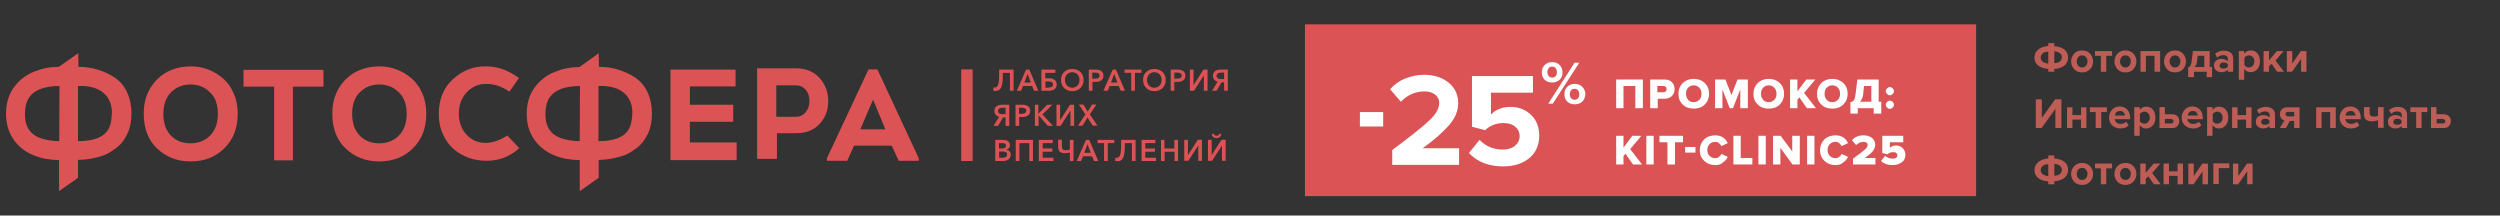 <?xml version="1.0" encoding="utf-8"?>
<!-- Generator: Adobe Illustrator 23.0.4, SVG Export Plug-In . SVG Version: 6.00 Build 0)  -->
<svg version="1.1" id="Слой_1" xmlns="http://www.w3.org/2000/svg" xmlns:xlink="http://www.w3.org/1999/xlink" x="0px" y="0px"
	 viewBox="0 0 1160 100" style="enable-background:new 0 0 1160 100;" xml:space="preserve">
<rect x="0" y="0" width="1160" height="100" fill="#333333" stroke="none"/>
<style type="text/css">
	.st0{fill:#DC5355;}
	.st1{fill:#FFFFFF;}
	.st2{fill:#BD5D55;}
</style>
<g>
	<g>
		<path class="st0" d="M36.3,24.7l0.1,6.3c3.7,0.1,5.9,0.4,8.9,1.3c3,0.9,5.7,2.2,8.1,3.8c2.4,1.7,4.3,3.9,5.6,6.8
			c1.3,2.8,2,6.1,2,9.8c0,3.7-0.7,7-2.1,9.8c-1.4,2.8-3.3,5.1-5.7,6.7c-2.5,1.7-3.8,2.7-8.2,3.8c-4.6,1.2-7.8,1.1-8.8,1.2l0,8.3
			l-8.8,6.2V74.3c-4.9-0.2-8-0.7-11.7-2.2c-3.8-1.5-6.9-3.9-9.3-7.2C4,61.5,2.8,57.5,2.8,52.7C2.8,48,4,44,6.4,40.6
			c2.4-3.3,5.5-5.8,9.3-7.3c3.8-1.5,6.7-2.2,11.6-2.3L36.3,24.7 M11.6,52.8c-0.1,7.4,3.5,12.4,15.9,12.7l0.1-25.6
			C12.4,40,11.7,48.2,11.6,52.8z M51.9,52.8c0.3-5.2-2.4-13.4-15.7-12.9l0,25.6C50.5,65.4,51.6,58.8,51.9,52.8z"/>
		<path class="st0" d="M277.8,24.7l0.1,6.3c3.7,0.1,5.9,0.4,8.9,1.3c3,0.9,5.7,2.2,8.1,3.8c2.4,1.7,4.3,3.9,5.6,6.8
			c1.3,2.8,2,6.1,2,9.8c0,3.7-0.7,7-2.1,9.8c-1.4,2.8-3.3,5.1-5.7,6.7c-2.5,1.7-3.8,2.7-8.2,3.8c-4.6,1.2-7.8,1.1-8.7,1.2l0,8.3
			l-8.8,6.2V74.3c-4.9-0.2-8-0.7-11.7-2.2c-3.8-1.5-6.9-3.9-9.3-7.2c-2.4-3.3-3.6-7.3-3.6-12.1c0-4.8,1.2-8.8,3.6-12.1
			c2.4-3.3,5.5-5.8,9.3-7.3c3.8-1.5,6.7-2.2,11.6-2.3L277.8,24.7 M253.1,52.8c-0.1,7.4,3.5,12.4,15.9,12.7l0.1-25.6
			C253.9,40,253.2,48.2,253.1,52.8z M293.4,52.8c0.3-5.2-2.4-13.4-15.7-12.9l0,25.6C292,65.4,293,58.8,293.4,52.8z"/>
		<path class="st0" d="M110.3,52.8c0,6.5-2,11.8-6.1,15.9c-4.1,4.1-9.3,6.2-15.8,6.2c-6.1,0-11.2-2-15.4-5.9
			c-4.2-3.9-6.3-9.3-6.3-16.2c0-4.6,1-8.6,3.1-12c2.1-3.4,4.8-5.9,8.1-7.6c3.3-1.6,6.8-2.4,10.7-2.4c2.8,0,5.6,0.5,8.1,1.5
			c2.6,1,4.9,2.4,6.9,4.2c2.1,1.8,3.7,4.1,4.9,7C109.7,46.1,110.3,49.3,110.3,52.8 M75.8,52.8c0,4.4,1.2,7.8,3.6,10.2
			c2.4,2.4,5.4,3.5,9,3.5c3.6,0,6.6-1.2,9-3.5c2.4-2.4,3.7-5.8,3.7-10.2c0-4.3-1.2-7.7-3.7-10c-2.4-2.4-5.4-3.6-9-3.6
			c-3.6,0-6.6,1.2-9,3.6C77.1,45.1,75.8,48.4,75.8,52.8z"/>
		<polyline class="st0" points="127.2,40.2 113,40.2 113,32.4 150.1,32.4 150.1,40.2 135.9,40.2 135.9,74.4 127.2,74.4 127.2,40.2 
					"/>
		<path class="st0" d="M197.8,52.8c0,6.5-2,11.8-6.1,15.9c-4.1,4.1-9.3,6.2-15.8,6.2c-6.1,0-11.2-2-15.4-5.9
			c-4.2-3.9-6.3-9.3-6.3-16.2c0-4.6,1-8.6,3.1-12c2.1-3.4,4.8-5.9,8.1-7.6c3.3-1.6,6.8-2.4,10.7-2.4c2.8,0,5.6,0.5,8.1,1.5
			c2.6,1,4.9,2.4,6.9,4.2c2.1,1.8,3.7,4.1,4.9,7C197.2,46.1,197.8,49.3,197.8,52.8 M163.4,52.8c0,4.4,1.2,7.8,3.6,10.2
			c2.4,2.4,5.4,3.5,9,3.5c3.6,0,6.6-1.2,9-3.5c2.4-2.4,3.7-5.8,3.7-10.2c0-4.3-1.2-7.7-3.7-10c-2.4-2.4-5.4-3.6-9-3.6
			c-3.6,0-6.6,1.2-9,3.6C164.6,45.1,163.4,48.4,163.4,52.8z"/>
		<path class="st0" d="M203.6,52.9c0-6.8,2.2-12.2,6.5-16.1c4.3-3.9,9.3-6.1,15.2-6c4.7,0,9.6,1.1,15.5,5.4l-4.4,6.3
			c-6.3-4.2-10.6-3.5-11.8-3.5c-3,0.1-5.9,1.5-8.2,4c-2.3,2.5-3.5,5.8-3.5,9.9c0,3.7,1.2,6.9,3.5,9.5c2.3,2.6,5.3,3.9,9.1,3.9
			c3.8,0,7.9-2.1,9.9-3.4l5.5,5.8c-1.5,1.4-1.3,1.2-2.6,2.1c-3.8,2.6-7.8,3.8-12.7,3.8c-2.9,0-5.6-0.5-8.2-1.4c-2.6-1-4.9-2.3-7-4.1
			c-2-1.8-3.7-4.1-4.9-6.9C204.2,59.4,203.6,56.3,203.6,52.9"/>
		<polyline class="st0" points="341.3,32.3 341.3,40.1 320.1,40.1 320.1,48.6 340.2,48.6 340.2,56.5 320.1,56.5 320.1,66.1 
			341.8,66.1 341.8,74.3 311.1,74.3 311.1,32.3 341.3,32.3 		"/>
		<path class="st0" d="M360.3,73.7h-9v-42h18c4.6,0,8.3,1.5,11,4.5c2.7,3,4,6.6,4,10.8c0,4.1-1.3,7.6-4,10.5
			c-2.7,2.9-6.3,4.3-10.9,4.3h-8.9V73.7 M360.1,54.2h9.1c1.9,0,3.4-0.7,4.6-2.1c1.2-1.4,1.8-3.2,1.8-5.3c0-2-0.6-3.8-1.7-5.1
			c-1.2-1.4-2.7-2.1-4.6-2.1h-9.1V54.2z"/>
		<path class="st0" d="M413.8,67.6h-17.5l-3.2,7h-9.4v-1.2L403,32.2h4.1l19.2,41.2v1.2h-9.3L413.8,67.6 M405.1,46.2L399.2,60h11.6
			L405.1,46.2z"/>
	</g>
	<g>
		<line class="st0" x1="448.7" y1="32.2" x2="448.7" y2="74.7"/>
		<rect x="446" y="32.2" class="st0" width="5.3" height="42.5"/>
	</g>
	<g>
		<path class="st0" d="M460.8,42l0.2-1.5c0.2,0.1,0.4,0.1,0.6,0.1c1.3,0,2-1.3,2-5.5v-2.8h6.7v9.8h-1.7v-8.3h-3.3v1.5
			c0,4.8-0.9,6.9-3.3,6.9C461.6,42.2,461,42.1,460.8,42z"/>
		<path class="st0" d="M476.1,32.3h1.5l4.2,9.8h-2l-0.9-2.2h-4.2l-0.9,2.2h-2L476.1,32.3z M478.3,38.3l-1.5-4l-1.5,4H478.3z"/>
		<path class="st0" d="M483.3,32.3h6.4v1.5h-4.7v2.5h1.7c2,0,3.6,0.9,3.6,2.9c0,2-1.6,2.9-3.6,2.9h-3.5V32.3z M486.6,40.6
			c1.2,0,2-0.4,2-1.4c0-1-0.8-1.4-2-1.4h-1.5v2.9H486.6z"/>
		<path class="st0" d="M497.5,32c3.1,0,5.3,2,5.3,5.1c0,3.1-2.2,5.2-5.3,5.2c-3,0-5.2-2.1-5.2-5.2C492.3,34,494.5,32,497.5,32z
			 M497.5,40.7c2,0,3.4-1.5,3.4-3.6c0-2-1.3-3.6-3.4-3.6c-2,0-3.4,1.6-3.4,3.6C494.2,39.2,495.5,40.7,497.5,40.7z"/>
		<path class="st0" d="M505.1,32.3h3.2c2.2,0,3.7,0.8,3.7,2.8c0,2.2-1.7,2.9-3.8,2.9h-1.3v4.1h-1.7V32.3z M508,36.5
			c1.1,0,2.2-0.3,2.2-1.4c0-1.2-1-1.4-2.1-1.4h-1.3v2.8H508z"/>
		<path class="st0" d="M516.3,32.3h1.5l4.2,9.8h-2l-0.9-2.2h-4.2l-0.9,2.2h-2L516.3,32.3z M518.5,38.3l-1.5-4l-1.5,4H518.5z"/>
		<path class="st0" d="M524.8,33.8h-3v-1.5h7.8v1.5h-3v8.3h-1.7V33.8z"/>
		<path class="st0" d="M535.6,32c3.1,0,5.3,2,5.3,5.1c0,3.1-2.2,5.2-5.3,5.2c-3,0-5.2-2.1-5.2-5.2C530.3,34,532.6,32,535.6,32z
			 M535.6,40.7c2,0,3.4-1.5,3.4-3.6c0-2-1.3-3.6-3.4-3.6c-2,0-3.4,1.6-3.4,3.6C532.2,39.2,533.6,40.7,535.6,40.7z"/>
		<path class="st0" d="M543.1,32.3h3.2c2.2,0,3.7,0.8,3.7,2.8c0,2.2-1.7,2.9-3.8,2.9h-1.3v4.1h-1.7V32.3z M546.1,36.5
			c1.1,0,2.2-0.3,2.2-1.4c0-1.2-1-1.4-2.1-1.4h-1.3v2.8H546.1z"/>
		<path class="st0" d="M552.1,32.3h1.7v7.2h0l4.6-7.2h1.9v9.8h-1.7V35h0l-4.6,7.1h-1.9V32.3z"/>
		<path class="st0" d="M565,37.9c-1.3-0.3-2.2-1.3-2.2-2.7c0-2.1,1.5-2.9,3.7-2.9h3.2v9.8H568v-3.9h-1.2l-2.3,3.9h-2.1L565,37.9z
			 M568,36.7v-3h-1.4c-1.2,0-2.1,0.4-2.1,1.5c0,1,0.8,1.5,2.1,1.5H568z"/>
		<path class="st0" d="M463.6,54.2c-1.3-0.3-2.2-1.3-2.2-2.7c0-2.1,1.5-2.9,3.7-2.9h3.2v9.8h-1.7v-3.9h-1.2l-2.3,3.9h-2.1
			L463.6,54.2z M466.6,53v-3h-1.4c-1.2,0-2.1,0.4-2.1,1.5c0,1,0.8,1.5,2.1,1.5H466.6z"/>
		<path class="st0" d="M471.1,48.6h3.2c2.2,0,3.7,0.8,3.7,2.8c0,2.2-1.7,2.9-3.8,2.9h-1.3v4.1h-1.7V48.6z M474,52.8
			c1.1,0,2.2-0.3,2.2-1.4s-1-1.4-2.1-1.4h-1.3v2.8H474z"/>
		<path class="st0" d="M480.1,48.6h1.7v4.2h0l4.1-4.2h2.4l-4.6,4.5l4.9,5.3h-2.4l-4.3-4.9h0v4.9h-1.7V48.6z"/>
		<path class="st0" d="M490.2,48.6h1.7v7.2h0l4.6-7.2h1.9v9.8h-1.7v-7.1h0l-4.6,7.1h-1.9V48.6z"/>
		<path class="st0" d="M503.6,53.1l-3-4.6h2.1l2,3.3l2-3.3h2l-3,4.6l3.5,5.2H507l-2.4-3.8l-2.3,3.8h-2.1L503.6,53.1z"/>
		<path class="st0" d="M461.8,64.9h3.8c1.5,0,3,0.7,3,2.5c0,1.1-0.7,1.8-1.7,2.1v0c1.2,0.2,2.1,1,2.1,2.3c0,2.1-1.9,2.9-3.7,2.9
			h-3.5V64.9z M463.5,68.9h1.5c1.2,0,1.8-0.5,1.8-1.3c0-0.9-0.6-1.2-1.9-1.2h-1.4V68.9z M463.5,73.2h1.6c0.9,0,2.2-0.2,2.2-1.5
			c0-1-0.7-1.4-2.1-1.4h-1.6V73.2z"/>
		<path class="st0" d="M471.3,64.9h8v9.8h-1.7v-8.3H473v8.3h-1.7V64.9z"/>
		<path class="st0" d="M482,64.9h6.5v1.5h-4.7v2.5h4.5v1.5h-4.5v2.8h5v1.5H482V64.9z"/>
		<path class="st0" d="M496.4,70.8c-0.5,0.1-1.4,0.3-2.2,0.3c-2.2,0-3.2-0.9-3.2-2.8v-3.5h1.7V68c0,1.1,0.5,1.7,1.8,1.7
			c0.7,0,1.5-0.1,1.9-0.3v-4.5h1.7v9.8h-1.7V70.8z"/>
		<path class="st0" d="M503.9,64.9h1.5l4.2,9.8h-2l-0.9-2.2h-4.2l-0.9,2.2h-2L503.9,64.9z M506.1,70.9l-1.5-4l-1.5,4H506.1z"/>
		<path class="st0" d="M512.3,66.4h-3v-1.5h7.7v1.5h-3v8.3h-1.7V66.4z"/>
		<path class="st0" d="M517.4,74.6l0.2-1.5c0.2,0.1,0.4,0.1,0.6,0.1c1.3,0,2-1.3,2-5.5v-2.8h6.7v9.8h-1.7v-8.3h-3.3v1.5
			c0,4.8-0.9,6.9-3.3,6.9C518.2,74.8,517.7,74.7,517.4,74.6z"/>
		<path class="st0" d="M529.6,64.9h6.5v1.5h-4.7v2.5h4.5v1.5h-4.5v2.8h5v1.5h-6.7V64.9z"/>
		<path class="st0" d="M538.6,64.9h1.7v4h4.6v-4h1.7v9.8H545v-4.3h-4.6v4.3h-1.7V64.9z"/>
		<path class="st0" d="M549.5,64.9h1.7V72h0l4.6-7.2h1.9v9.8H556v-7.1h0l-4.6,7.1h-1.9V64.9z"/>
		<path class="st0" d="M560.5,64.9h1.7V72h0l4.6-7.2h1.9v9.8H567v-7.1h0l-4.6,7.1h-1.9V64.9z M562.3,62.2l0.9-0.2
			c0.1,0.6,0.6,1,1.3,1c0.7,0,1.2-0.4,1.3-1l0.9,0.2c-0.2,1.2-1,1.9-2.2,1.9C563.3,64.1,562.4,63.4,562.3,62.2z"/>
	</g>
</g>
<rect x="605.5" y="11.3" class="st0" width="311.4" height="79.7"/>
<g>
	<path class="st1" d="M641.8,58.7h-10.8v-6.7h10.8V58.7z"/>
	<path class="st1" d="M677,76.5h-31v-6.9c8.8-6.5,14.6-11.2,17.5-14c2.9-2.8,4.3-5.4,4.3-7.8c0-1.7-0.7-3-2-4
		c-1.3-0.9-2.9-1.4-4.7-1.4c-4.3,0-8,1.6-11.1,4.8l-5-5.8c1.9-2.2,4.3-3.9,7.1-5c2.8-1.1,5.7-1.7,8.7-1.7c4.5,0,8.3,1.2,11.3,3.6
		c3,2.4,4.5,5.6,4.5,9.6c0,3.4-1.3,6.7-4,9.9s-6.8,6.9-12.5,11H677V76.5z"/>
	<path class="st1" d="M697.5,77.2c-6.8,0-12.1-2.1-15.9-6.2l4.9-6.1c2.9,3,6.5,4.5,10.9,4.5c2.3,0,4.2-0.6,5.6-1.8
		c1.4-1.2,2.1-2.6,2.1-4.4c0-1.9-0.7-3.3-2-4.4c-1.3-1.1-3.1-1.7-5.4-1.7c-3.4,0-6.3,1.1-8.6,3.3l-6.1-1.6V35.3h28.3V43h-19.5v10.1
		c2.3-2.3,5.3-3.5,9.1-3.5c3.7,0,6.8,1.2,9.4,3.6c2.6,2.4,3.9,5.7,3.9,9.7c0,4.4-1.5,7.8-4.5,10.4C706.5,75.9,702.5,77.2,697.5,77.2
		z"/>
	<path class="st1" d="M720.2,38.3c-1.4,0-2.6-0.4-3.5-1.3c-0.9-0.9-1.3-2-1.3-3.4c0-1.4,0.4-2.5,1.3-3.4c0.9-0.9,2.1-1.4,3.5-1.4
		c1.4,0,2.6,0.5,3.5,1.4c0.9,0.9,1.3,2.1,1.3,3.4c0,1.4-0.4,2.5-1.3,3.4C722.8,37.8,721.6,38.3,720.2,38.3z M720.2,36
		c0.7,0,1.2-0.2,1.6-0.7c0.4-0.4,0.6-1,0.6-1.8c0-0.8-0.2-1.4-0.6-1.9c-0.4-0.5-1-0.7-1.6-0.7c-0.7,0-1.2,0.2-1.6,0.7
		c-0.4,0.5-0.6,1.1-0.6,1.9c0,0.7,0.2,1.3,0.6,1.8C719,35.8,719.6,36,720.2,36z M720.5,48.1h-2.1l12.2-19h2.2L720.5,48.1z
		 M734.2,47.1c-0.9,0.9-2.1,1.3-3.5,1.3s-2.6-0.4-3.5-1.3c-0.9-0.9-1.3-2-1.3-3.4c0-1.4,0.4-2.5,1.3-3.4c0.9-0.9,2.1-1.4,3.5-1.4
		s2.6,0.5,3.5,1.4s1.4,2.1,1.4,3.4C735.5,45.1,735.1,46.2,734.2,47.1z M729,45.6c0.4,0.4,1,0.7,1.6,0.7c0.7,0,1.2-0.2,1.6-0.7
		c0.4-0.4,0.6-1.1,0.6-1.8c0-0.8-0.2-1.4-0.6-1.9c-0.4-0.5-1-0.7-1.6-0.7c-0.7,0-1.2,0.2-1.6,0.7s-0.6,1.1-0.6,1.9
		C728.4,44.5,728.6,45.1,729,45.6z"/>
</g>
<g>
	<path class="st1" d="M762.2,50.2h-3.4V39.9h-5.5v10.3h-3.4V36.9h12.4V50.2z"/>
	<path class="st1" d="M769.1,50.2h-3.4V36.9h6.7c1.4,0,2.6,0.4,3.4,1.3c0.8,0.8,1.2,1.9,1.2,3.2c0,1.3-0.4,2.3-1.2,3.1
		c-0.8,0.8-2,1.3-3.4,1.3h-3.2V50.2z M771.8,42.8c0.5,0,0.8-0.1,1.1-0.4s0.4-0.6,0.4-1c0-0.5-0.1-0.8-0.4-1.1s-0.7-0.4-1.1-0.4h-2.8
		v2.9H771.8z"/>
	<path class="st1" d="M791,48.5c-1.3,1.3-3,1.9-5.1,1.9s-3.8-0.6-5.1-1.9c-1.4-1.3-2-2.9-2-5c0-2,0.7-3.7,2-5
		c1.4-1.3,3.1-1.9,5.1-1.9s3.7,0.6,5.1,1.9c1.3,1.3,2,2.9,2,5C793,45.6,792.3,47.2,791,48.5z M785.9,47.4c1.1,0,1.9-0.4,2.6-1.1
		c0.7-0.7,1-1.7,1-2.8c0-1.1-0.3-2-1-2.8c-0.7-0.7-1.5-1.1-2.6-1.1c-1.1,0-2,0.4-2.6,1.1c-0.7,0.7-1,1.7-1,2.8c0,1.1,0.3,2,1,2.8
		C783.9,47.1,784.8,47.4,785.9,47.4z"/>
	<path class="st1" d="M810.9,50.2h-3.4v-8.7l-3.4,8.7h-1.5l-3.4-8.7v8.7h-3.4V36.9h4.8l2.8,7.2l2.8-7.2h4.8V50.2z"/>
	<path class="st1" d="M825.8,48.5c-1.3,1.3-3,1.9-5.1,1.9s-3.8-0.6-5.1-1.9c-1.4-1.3-2-2.9-2-5c0-2,0.7-3.7,2-5
		c1.4-1.3,3.1-1.9,5.1-1.9s3.7,0.6,5.1,1.9c1.3,1.3,2,2.9,2,5C827.8,45.6,827.1,47.2,825.8,48.5z M820.7,47.4c1.1,0,1.9-0.4,2.6-1.1
		c0.7-0.7,1-1.7,1-2.8c0-1.1-0.3-2-1-2.8c-0.7-0.7-1.5-1.1-2.6-1.1c-1.1,0-2,0.4-2.6,1.1c-0.7,0.7-1,1.7-1,2.8c0,1.1,0.3,2,1,2.8
		C818.7,47.1,819.6,47.4,820.7,47.4z"/>
	<path class="st1" d="M842.6,50.2h-4.2l-3.5-5l-0.9,1.1v3.9h-3.4V36.9h3.4v5.5l4.1-5.5h4.2l-5.2,6.2L842.6,50.2z"/>
	<path class="st1" d="M855.3,48.5c-1.3,1.3-3,1.9-5.1,1.9s-3.8-0.6-5.1-1.9c-1.4-1.3-2-2.9-2-5c0-2,0.7-3.7,2-5
		c1.4-1.3,3.1-1.9,5.1-1.9s3.7,0.6,5.1,1.9c1.3,1.3,2,2.9,2,5C857.3,45.6,856.6,47.2,855.3,48.5z M850.2,47.4c1.1,0,1.9-0.4,2.6-1.1
		c0.7-0.7,1-1.7,1-2.8c0-1.1-0.3-2-1-2.8c-0.7-0.7-1.5-1.1-2.6-1.1c-1.1,0-2,0.4-2.6,1.1c-0.7,0.7-1,1.7-1,2.8c0,1.1,0.3,2,1,2.8
		C848.2,47.1,849.1,47.4,850.2,47.4z"/>
	<path class="st1" d="M858.6,52.7v-5.3c0.7-0.1,1.2-0.4,1.6-0.9s0.6-1.5,0.8-2.9l0.8-6.7h9.9v10.3h1.2v5.5h-3.5v-2.5h-7.4v2.5H858.6
		z M864.5,43.9c-0.2,1.4-0.7,2.5-1.5,3.3h5.3v-7.3h-3.4L864.5,43.9z"/>
	<path class="st1" d="M878.2,43.6c-0.4,0.4-0.8,0.6-1.3,0.6s-0.9-0.2-1.3-0.6c-0.4-0.4-0.6-0.8-0.6-1.3c0-0.5,0.2-0.9,0.6-1.3
		c0.4-0.4,0.8-0.6,1.3-0.6s0.9,0.2,1.3,0.6c0.4,0.4,0.6,0.8,0.6,1.3C878.8,42.8,878.6,43.3,878.2,43.6z M878.2,49.9
		c-0.4,0.4-0.8,0.6-1.3,0.6s-0.9-0.2-1.3-0.6s-0.6-0.8-0.6-1.3s0.2-0.9,0.6-1.3c0.4-0.4,0.8-0.6,1.3-0.6s0.9,0.2,1.3,0.6
		c0.4,0.4,0.6,0.8,0.6,1.3S878.6,49.5,878.2,49.9z"/>
	<path class="st1" d="M761.9,76.3h-4.2l-3.5-5l-0.9,1.1v3.9h-3.4V63h3.4v5.5l4.1-5.5h4.2l-5.2,6.2L761.9,76.3z"/>
	<path class="st1" d="M767.3,76.3h-3.4V63h3.4V76.3z"/>
	<path class="st1" d="M777.1,76.3h-3.4V66H770v-3h10.9v3h-3.7V76.3z"/>
	<path class="st1" d="M786.7,70.8h-4.8v-2.6h4.8V70.8z"/>
	<path class="st1" d="M796,76.6c-2.1,0-3.8-0.6-5.2-1.9c-1.4-1.3-2.1-2.9-2.1-5c0-2,0.7-3.7,2-5c1.4-1.3,3.1-1.9,5.2-1.9
		c2.7,0,4.6,1.2,5.8,3.6l-3,1.4c-0.2-0.5-0.6-1-1.1-1.4c-0.5-0.4-1.1-0.6-1.7-0.6c-1.1,0-2,0.4-2.7,1.1c-0.7,0.7-1,1.7-1,2.7
		c0,1.1,0.3,2,1,2.7c0.7,0.7,1.6,1.1,2.7,1.1c0.6,0,1.2-0.2,1.7-0.6c0.5-0.4,0.9-0.8,1.1-1.4l3,1.4c-0.5,1-1.2,1.9-2.2,2.5
		C798.7,76.2,797.4,76.6,796,76.6z"/>
	<path class="st1" d="M813.1,76.3h-8.8V63h3.4v10.3h5.4V76.3z"/>
	<path class="st1" d="M819.3,76.3h-3.4V63h3.4V76.3z"/>
	<path class="st1" d="M835,76.3h-3.3l-5.6-7.7v7.7h-3.4V63h3.5l5.4,7.3V63h3.5V76.3z"/>
	<path class="st1" d="M841.9,76.3h-3.4V63h3.4V76.3z"/>
	<path class="st1" d="M851.8,76.6c-2.1,0-3.8-0.6-5.2-1.9c-1.4-1.3-2.1-2.9-2.1-5c0-2,0.7-3.7,2-5c1.4-1.3,3.1-1.9,5.2-1.9
		c2.7,0,4.6,1.2,5.8,3.6l-3,1.4c-0.2-0.5-0.6-1-1.1-1.4c-0.5-0.4-1.1-0.6-1.7-0.6c-1.1,0-2,0.4-2.7,1.1c-0.7,0.7-1,1.7-1,2.7
		c0,1.1,0.3,2,1,2.7c0.7,0.7,1.6,1.1,2.7,1.1c0.6,0,1.2-0.2,1.7-0.6c0.5-0.4,0.9-0.8,1.1-1.4l3,1.4c-0.5,1-1.2,1.9-2.2,2.5
		C854.5,76.2,853.2,76.6,851.8,76.6z"/>
	<path class="st1" d="M870.2,76.3h-10.4v-2.7c3-2.1,4.8-3.6,5.6-4.3c0.8-0.7,1.2-1.4,1.2-2.1c0-0.4-0.2-0.8-0.5-1
		c-0.4-0.2-0.8-0.4-1.3-0.4c-1.3,0-2.5,0.5-3.6,1.5l-1.9-2.3c0.7-0.7,1.5-1.3,2.5-1.7c1-0.4,1.9-0.5,2.9-0.5c1.6,0,2.9,0.4,3.9,1.2
		c1,0.8,1.5,1.9,1.5,3.2c0,1-0.4,2-1.1,2.9c-0.7,0.9-2,2-3.7,3.2h4.9V76.3z"/>
	<path class="st1" d="M878.2,76.6c-2.3,0-4.1-0.6-5.4-1.9l1.9-2.4c0.9,0.9,2.1,1.3,3.5,1.3c0.7,0,1.2-0.1,1.6-0.4
		c0.4-0.3,0.6-0.7,0.6-1.1c0-0.5-0.2-0.8-0.5-1.1s-0.9-0.4-1.5-0.4c-1.1,0-1.9,0.3-2.6,1l-2.4-0.6V63h9.7v3h-6.2v2.6
		c0.7-0.7,1.7-1.1,2.9-1.1c1.2,0,2.2,0.4,3,1.2c0.8,0.8,1.3,1.8,1.3,3.1c0,1.4-0.5,2.6-1.5,3.4C881.3,76.1,879.9,76.6,878.2,76.6z"
		/>
</g>
<g>
	<path class="st2" d="M953.2,33.3h-2.8V32c-2-0.2-3.6-0.7-4.7-1.6c-1.1-0.9-1.7-2.1-1.7-3.7c0-1.5,0.6-2.7,1.7-3.7
		c1.1-0.9,2.7-1.5,4.7-1.7V20h2.8v1.4c2,0.2,3.6,0.7,4.7,1.6c1.1,0.9,1.7,2.1,1.7,3.7c0,1.5-0.6,2.8-1.7,3.7s-2.7,1.5-4.7,1.6V33.3z
		 M947.8,24.8c-0.6,0.5-0.9,1.1-0.9,1.9s0.3,1.4,0.9,1.9c0.6,0.5,1.5,0.8,2.6,0.9v-5.5C949.2,24,948.4,24.3,947.8,24.8z M955.8,28.5
		c0.6-0.5,0.9-1.1,0.9-1.9s-0.3-1.4-0.9-1.9s-1.5-0.8-2.6-0.9v5.5C954.4,29.3,955.2,29,955.8,28.5z"/>
	<path class="st2" d="M969.8,32.1c-0.9,1-2.2,1.5-3.7,1.5s-2.8-0.5-3.7-1.5c-0.9-1-1.4-2.2-1.4-3.6c0-1.4,0.5-2.6,1.4-3.6
		s2.2-1.5,3.7-1.5s2.8,0.5,3.7,1.5s1.4,2.2,1.4,3.6C971.2,29.9,970.7,31.1,969.8,32.1z M964.3,30.5c0.4,0.5,1,0.8,1.8,0.8
		s1.4-0.3,1.8-0.8c0.4-0.5,0.7-1.2,0.7-2c0-0.8-0.2-1.4-0.7-2c-0.4-0.5-1-0.8-1.8-0.8s-1.4,0.3-1.8,0.8c-0.4,0.5-0.7,1.2-0.7,2
		C963.6,29.3,963.8,29.9,964.3,30.5z"/>
	<path class="st2" d="M977.4,33.3h-2.6v-7.4h-2.7v-2.2h7.9v2.2h-2.7V33.3z"/>
	<path class="st2" d="M989.9,32.1c-0.9,1-2.2,1.5-3.7,1.5s-2.8-0.5-3.7-1.5c-0.9-1-1.4-2.2-1.4-3.6c0-1.4,0.5-2.6,1.4-3.6
		s2.2-1.5,3.7-1.5s2.8,0.5,3.7,1.5s1.4,2.2,1.4,3.6C991.3,29.9,990.8,31.1,989.9,32.1z M984.4,30.5c0.4,0.5,1,0.8,1.8,0.8
		s1.4-0.3,1.8-0.8c0.4-0.5,0.7-1.2,0.7-2c0-0.8-0.2-1.4-0.7-2c-0.4-0.5-1-0.8-1.8-0.8s-1.4,0.3-1.8,0.8c-0.4,0.5-0.7,1.2-0.7,2
		C983.7,29.3,983.9,29.9,984.4,30.5z"/>
	<path class="st2" d="M1002.2,33.3h-2.5v-7.4h-4v7.4h-2.5v-9.6h9.1V33.3z"/>
	<path class="st2" d="M1012.9,32.1c-0.9,1-2.2,1.5-3.7,1.5s-2.8-0.5-3.7-1.5c-0.9-1-1.4-2.2-1.4-3.6c0-1.4,0.5-2.6,1.4-3.6
		s2.2-1.5,3.7-1.5s2.8,0.5,3.7,1.5s1.4,2.2,1.4,3.6C1014.3,29.9,1013.8,31.1,1012.9,32.1z M1007.4,30.5c0.4,0.5,1,0.8,1.8,0.8
		s1.4-0.3,1.8-0.8c0.4-0.5,0.7-1.2,0.7-2c0-0.8-0.2-1.4-0.7-2c-0.4-0.5-1-0.8-1.8-0.8s-1.4,0.3-1.8,0.8c-0.4,0.5-0.7,1.2-0.7,2
		C1006.7,29.3,1007,29.9,1007.4,30.5z"/>
	<path class="st2" d="M1015.3,35.8v-4.6c0.3-0.1,0.5-0.1,0.7-0.3c0.2-0.1,0.3-0.4,0.5-0.8c0.2-0.4,0.3-1,0.4-1.7l0.6-4.7h7.8v7.4
		h1.1v4.7h-2.5v-2.5h-5.9v2.5H1015.3z M1019.7,25.9l-0.3,2.6c-0.1,1.2-0.5,2-1.1,2.6h4.5v-5.2H1019.7z"/>
	<path class="st2" d="M1036.2,33.3h-2.5v-1c-0.7,0.8-1.7,1.2-3.1,1.2c-0.9,0-1.6-0.3-2.3-0.8c-0.7-0.6-1-1.3-1-2.3
		c0-1,0.3-1.8,1-2.3c0.7-0.5,1.5-0.8,2.3-0.8c1.4,0,2.4,0.4,3.1,1.2v-1.3c0-0.5-0.2-0.9-0.6-1.2c-0.4-0.3-0.9-0.4-1.5-0.4
		c-1.1,0-2,0.4-2.8,1.1l-1-1.7c1.1-1,2.5-1.5,4.2-1.5c1.2,0,2.2,0.3,3,0.9c0.8,0.6,1.2,1.5,1.2,2.8V33.3z M1031.7,31.8
		c0.9,0,1.6-0.3,2-0.8v-1.2c-0.4-0.6-1.1-0.8-2-0.8c-0.5,0-1,0.1-1.3,0.4c-0.3,0.3-0.5,0.6-0.5,1.1c0,0.4,0.2,0.8,0.5,1
		C1030.7,31.7,1031.1,31.8,1031.7,31.8z"/>
	<path class="st2" d="M1044.3,33.5c-1.2,0-2.2-0.5-3-1.5V37h-2.5V23.7h2.5v1.2c0.8-1,1.8-1.5,3-1.5c1.3,0,2.3,0.4,3.1,1.3
		s1.2,2.1,1.2,3.7s-0.4,2.8-1.2,3.7S1045.5,33.5,1044.3,33.5z M1043.5,31.3c0.7,0,1.3-0.3,1.8-0.8c0.4-0.5,0.7-1.2,0.7-2
		c0-0.8-0.2-1.5-0.7-2c-0.4-0.5-1-0.8-1.8-0.8c-0.4,0-0.8,0.1-1.2,0.3s-0.7,0.5-0.9,0.8v3.4c0.2,0.3,0.5,0.6,0.9,0.8
		C1042.7,31.2,1043.1,31.3,1043.5,31.3z"/>
	<path class="st2" d="M1059.8,33.3h-3.2l-2.6-3.7l-1.2,1.2v2.5h-2.5v-9.6h2.5v4.3l3.7-4.3h3.1l-3.8,4.4L1059.8,33.3z"/>
	<path class="st2" d="M1063.5,33.3h-2.4v-9.6h2.5v5.8l4-5.8h2.6v9.6h-2.5v-6L1063.5,33.3z"/>
	<path class="st2" d="M947.3,59.4h-2.7V46.1h2.8v8.6l6.2-8.6h2.9v13.3h-2.8v-8.9L947.3,59.4z"/>
	<path class="st2" d="M961.6,59.4h-2.5v-9.6h2.5v3.6h4v-3.6h2.5v9.6h-2.5v-3.9h-4V59.4z"/>
	<path class="st2" d="M975,59.4h-2.6V52h-2.7v-2.2h7.9V52H975V59.4z"/>
	<path class="st2" d="M983.8,59.6c-1.5,0-2.7-0.5-3.7-1.4c-1-0.9-1.5-2.2-1.5-3.7c0-1.4,0.5-2.6,1.4-3.6c0.9-1,2.1-1.5,3.6-1.5
		c1.4,0,2.6,0.5,3.5,1.5c0.9,1,1.3,2.3,1.3,3.8v0.6h-7.2c0.1,0.6,0.4,1.2,0.9,1.6c0.5,0.4,1.1,0.6,1.9,0.6c0.4,0,0.9-0.1,1.4-0.3
		s0.9-0.4,1.2-0.7l1.1,1.6C986.8,59.2,985.5,59.6,983.8,59.6z M986,53.7c0-0.5-0.3-1-0.6-1.5s-1-0.7-1.7-0.7c-0.7,0-1.3,0.2-1.7,0.6
		s-0.6,0.9-0.7,1.5H986z"/>
	<path class="st2" d="M995.8,59.6c-1.2,0-2.2-0.5-3-1.5v4.9h-2.5V49.7h2.5V51c0.8-1,1.8-1.5,3-1.5c1.3,0,2.3,0.4,3.1,1.3
		c0.8,0.9,1.2,2.1,1.2,3.7s-0.4,2.8-1.2,3.7S997.1,59.6,995.8,59.6z M995,57.4c0.7,0,1.3-0.3,1.8-0.8c0.4-0.5,0.7-1.2,0.7-2
		c0-0.8-0.2-1.5-0.7-2c-0.4-0.5-1-0.8-1.8-0.8c-0.4,0-0.8,0.1-1.2,0.3s-0.7,0.5-0.9,0.8v3.4c0.2,0.3,0.5,0.6,0.9,0.8
		C994.2,57.3,994.6,57.4,995,57.4z"/>
	<path class="st2" d="M1002,49.7h2.5v3.3h3.3c1.1,0,1.9,0.3,2.5,0.9c0.6,0.6,0.9,1.4,0.9,2.3c0,0.9-0.3,1.6-0.9,2.3
		s-1.4,0.9-2.5,0.9h-5.8V49.7z M1007.4,55.2h-2.9v2.1h2.9c0.3,0,0.6-0.1,0.8-0.3c0.2-0.2,0.3-0.4,0.3-0.7c0-0.3-0.1-0.6-0.3-0.7
		C1008,55.3,1007.8,55.2,1007.4,55.2z"/>
	<path class="st2" d="M1017.5,59.6c-1.5,0-2.7-0.5-3.7-1.4c-1-0.9-1.5-2.2-1.5-3.7c0-1.4,0.5-2.6,1.4-3.6c0.9-1,2.1-1.5,3.6-1.5
		c1.4,0,2.6,0.5,3.5,1.5c0.9,1,1.3,2.3,1.3,3.8v0.6h-7.2c0.1,0.6,0.4,1.2,0.9,1.6c0.5,0.4,1.1,0.6,1.9,0.6c0.4,0,0.9-0.1,1.4-0.3
		s0.9-0.4,1.2-0.7l1.1,1.6C1020.5,59.2,1019.2,59.6,1017.5,59.6z M1019.8,53.7c0-0.5-0.3-1-0.6-1.5s-1-0.7-1.7-0.7
		c-0.7,0-1.3,0.2-1.7,0.6s-0.6,0.9-0.7,1.5H1019.8z"/>
	<path class="st2" d="M1029.6,59.6c-1.2,0-2.2-0.5-3-1.5v4.9h-2.5V49.7h2.5V51c0.8-1,1.8-1.5,3-1.5c1.3,0,2.3,0.4,3.1,1.3
		c0.8,0.9,1.2,2.1,1.2,3.7s-0.4,2.8-1.2,3.7S1030.8,59.6,1029.6,59.6z M1028.8,57.4c0.7,0,1.3-0.3,1.8-0.8c0.4-0.5,0.7-1.2,0.7-2
		c0-0.8-0.2-1.5-0.7-2c-0.4-0.5-1-0.8-1.8-0.8c-0.4,0-0.8,0.1-1.2,0.3s-0.7,0.5-0.9,0.8v3.4c0.2,0.3,0.5,0.6,0.9,0.8
		C1028,57.3,1028.4,57.4,1028.8,57.4z"/>
	<path class="st2" d="M1038.2,59.4h-2.5v-9.6h2.5v3.6h4v-3.6h2.5v9.6h-2.5v-3.9h-4V59.4z"/>
	<path class="st2" d="M1055.6,59.4h-2.5v-1c-0.7,0.8-1.7,1.2-3.1,1.2c-0.9,0-1.6-0.3-2.3-0.8c-0.7-0.6-1-1.3-1-2.3
		c0-1,0.3-1.8,1-2.3c0.7-0.5,1.5-0.8,2.3-0.8c1.4,0,2.4,0.4,3.1,1.2v-1.3c0-0.5-0.2-0.9-0.6-1.2c-0.4-0.3-0.9-0.4-1.5-0.4
		c-1.1,0-2,0.4-2.8,1.1l-1-1.7c1.1-1,2.5-1.5,4.2-1.5c1.2,0,2.2,0.3,3,0.9c0.8,0.6,1.2,1.5,1.2,2.8V59.4z M1051,57.9
		c0.9,0,1.6-0.3,2-0.8v-1.2c-0.4-0.6-1.1-0.8-2-0.8c-0.5,0-1,0.1-1.3,0.4c-0.3,0.3-0.5,0.6-0.5,1.1c0,0.4,0.2,0.8,0.5,1
		C1050.1,57.8,1050.5,57.9,1051,57.9z"/>
	<path class="st2" d="M1060.7,59.4h-2.9l2.2-3.5c-0.6-0.1-1.1-0.5-1.5-1c-0.4-0.5-0.6-1.2-0.6-2c0-0.9,0.3-1.6,0.9-2.2
		c0.6-0.6,1.4-0.9,2.4-0.9h5.8v9.6h-2.5v-3.3h-2L1060.7,59.4z M1061.6,54h2.9v-2.1h-2.9c-0.3,0-0.6,0.1-0.8,0.3
		c-0.2,0.2-0.3,0.4-0.3,0.7c0,0.3,0.1,0.6,0.3,0.8C1061,53.9,1061.3,54,1061.6,54z"/>
	<path class="st2" d="M1083.7,59.4h-2.5V52h-4v7.4h-2.5v-9.6h9.1V59.4z"/>
	<path class="st2" d="M1090.8,59.6c-1.5,0-2.7-0.5-3.7-1.4c-1-0.9-1.5-2.2-1.5-3.7c0-1.4,0.5-2.6,1.4-3.6c0.9-1,2.1-1.5,3.6-1.5
		c1.4,0,2.6,0.5,3.5,1.5c0.9,1,1.3,2.3,1.3,3.8v0.6h-7.2c0.1,0.6,0.4,1.2,0.9,1.6c0.5,0.4,1.1,0.6,1.9,0.6c0.4,0,0.9-0.1,1.4-0.3
		s0.9-0.4,1.2-0.7l1.1,1.6C1093.8,59.2,1092.5,59.6,1090.8,59.6z M1093,53.7c0-0.5-0.3-1-0.6-1.5s-1-0.7-1.7-0.7
		c-0.7,0-1.3,0.2-1.7,0.6s-0.6,0.9-0.7,1.5H1093z"/>
	<path class="st2" d="M1097,49.7h2.5v2.6c0,0.7,0.2,1.1,0.5,1.4c0.3,0.3,0.8,0.4,1.5,0.4c0.8,0,1.4-0.1,1.9-0.4v-4h2.6v9.6h-2.6
		v-3.6c-0.7,0.4-1.7,0.6-2.8,0.6c-1.3,0-2.2-0.3-2.8-0.8c-0.6-0.5-0.9-1.3-0.9-2.4V49.7z"/>
	<path class="st2" d="M1116.9,59.4h-2.5v-1c-0.7,0.8-1.7,1.2-3.1,1.2c-0.9,0-1.6-0.3-2.3-0.8c-0.7-0.6-1-1.3-1-2.3
		c0-1,0.3-1.8,1-2.3c0.7-0.5,1.5-0.8,2.3-0.8c1.4,0,2.4,0.4,3.1,1.2v-1.3c0-0.5-0.2-0.9-0.6-1.2c-0.4-0.3-0.9-0.4-1.5-0.4
		c-1.1,0-2,0.4-2.8,1.1l-1-1.7c1.1-1,2.5-1.5,4.2-1.5c1.2,0,2.2,0.3,3,0.9c0.8,0.6,1.2,1.5,1.2,2.8V59.4z M1112.3,57.9
		c0.9,0,1.6-0.3,2-0.8v-1.2c-0.4-0.6-1.1-0.8-2-0.8c-0.5,0-1,0.1-1.3,0.4c-0.3,0.3-0.5,0.6-0.5,1.1c0,0.4,0.2,0.8,0.5,1
		C1111.3,57.8,1111.8,57.9,1112.3,57.9z"/>
	<path class="st2" d="M1123.7,59.4h-2.6V52h-2.7v-2.2h7.9V52h-2.7V59.4z"/>
	<path class="st2" d="M1128,49.7h2.5v3.3h3.3c1.1,0,1.9,0.3,2.5,0.9c0.6,0.6,0.9,1.4,0.9,2.3c0,0.9-0.3,1.6-0.9,2.3
		s-1.4,0.9-2.5,0.9h-5.8V49.7z M1133.5,55.2h-2.9v2.1h2.9c0.3,0,0.6-0.1,0.8-0.3c0.2-0.2,0.3-0.4,0.3-0.7c0-0.3-0.1-0.6-0.3-0.7
		C1134.1,55.3,1133.8,55.2,1133.5,55.2z"/>
	<path class="st2" d="M953.2,85.5h-2.8v-1.3c-2-0.2-3.6-0.7-4.7-1.6c-1.1-0.9-1.7-2.1-1.7-3.7c0-1.5,0.6-2.7,1.7-3.7
		c1.1-0.9,2.7-1.5,4.7-1.7v-1.4h2.8v1.4c2,0.2,3.6,0.7,4.7,1.6c1.1,0.9,1.7,2.1,1.7,3.7c0,1.5-0.6,2.8-1.7,3.7s-2.7,1.5-4.7,1.6
		V85.5z M947.8,77c-0.6,0.5-0.9,1.1-0.9,1.9s0.3,1.4,0.9,1.9c0.6,0.5,1.5,0.8,2.6,0.9v-5.5C949.2,76.2,948.4,76.5,947.8,77z
		 M955.8,80.7c0.6-0.5,0.9-1.1,0.9-1.9s-0.3-1.4-0.9-1.9s-1.5-0.8-2.6-0.9v5.5C954.4,81.5,955.2,81.2,955.8,80.7z"/>
	<path class="st2" d="M969.8,84.3c-0.9,1-2.2,1.5-3.7,1.5s-2.8-0.5-3.7-1.5c-0.9-1-1.4-2.2-1.4-3.6c0-1.4,0.5-2.6,1.4-3.6
		s2.2-1.5,3.7-1.5s2.8,0.5,3.7,1.5s1.4,2.2,1.4,3.6C971.2,82.1,970.7,83.3,969.8,84.3z M964.3,82.7c0.4,0.5,1,0.8,1.8,0.8
		s1.4-0.3,1.8-0.8c0.4-0.5,0.7-1.2,0.7-2c0-0.8-0.2-1.4-0.7-2c-0.4-0.5-1-0.8-1.8-0.8s-1.4,0.3-1.8,0.8c-0.4,0.5-0.7,1.2-0.7,2
		C963.6,81.5,963.8,82.1,964.3,82.7z"/>
	<path class="st2" d="M977.4,85.5h-2.6v-7.4h-2.7v-2.2h7.9v2.2h-2.7V85.5z"/>
	<path class="st2" d="M989.9,84.3c-0.9,1-2.2,1.5-3.7,1.5s-2.8-0.5-3.7-1.5c-0.9-1-1.4-2.2-1.4-3.6c0-1.4,0.5-2.6,1.4-3.6
		s2.2-1.5,3.7-1.5s2.8,0.5,3.7,1.5s1.4,2.2,1.4,3.6C991.3,82.1,990.8,83.3,989.9,84.3z M984.4,82.7c0.4,0.5,1,0.8,1.8,0.8
		s1.4-0.3,1.8-0.8c0.4-0.5,0.7-1.2,0.7-2c0-0.8-0.2-1.4-0.7-2c-0.4-0.5-1-0.8-1.8-0.8s-1.4,0.3-1.8,0.8c-0.4,0.5-0.7,1.2-0.7,2
		C983.7,81.5,983.9,82.1,984.4,82.7z"/>
	<path class="st2" d="M1002.6,85.5h-3.2l-2.6-3.7l-1.2,1.2v2.5h-2.5v-9.6h2.5v4.3l3.7-4.3h3.1l-3.8,4.4L1002.6,85.5z"/>
	<path class="st2" d="M1006.4,85.5h-2.5v-9.6h2.5v3.6h4v-3.6h2.5v9.6h-2.5v-3.9h-4V85.5z"/>
	<path class="st2" d="M1017.8,85.5h-2.4v-9.6h2.5v5.8l4-5.8h2.6v9.6h-2.5v-6L1017.8,85.5z"/>
	<path class="st2" d="M1034.4,75.8v2.2h-4.9v7.4h-2.5v-9.6H1034.4z"/>
	<path class="st2" d="M1038.5,85.5h-2.4v-9.6h2.5v5.8l4-5.8h2.6v9.6h-2.5v-6L1038.5,85.5z"/>
</g>
</svg>
